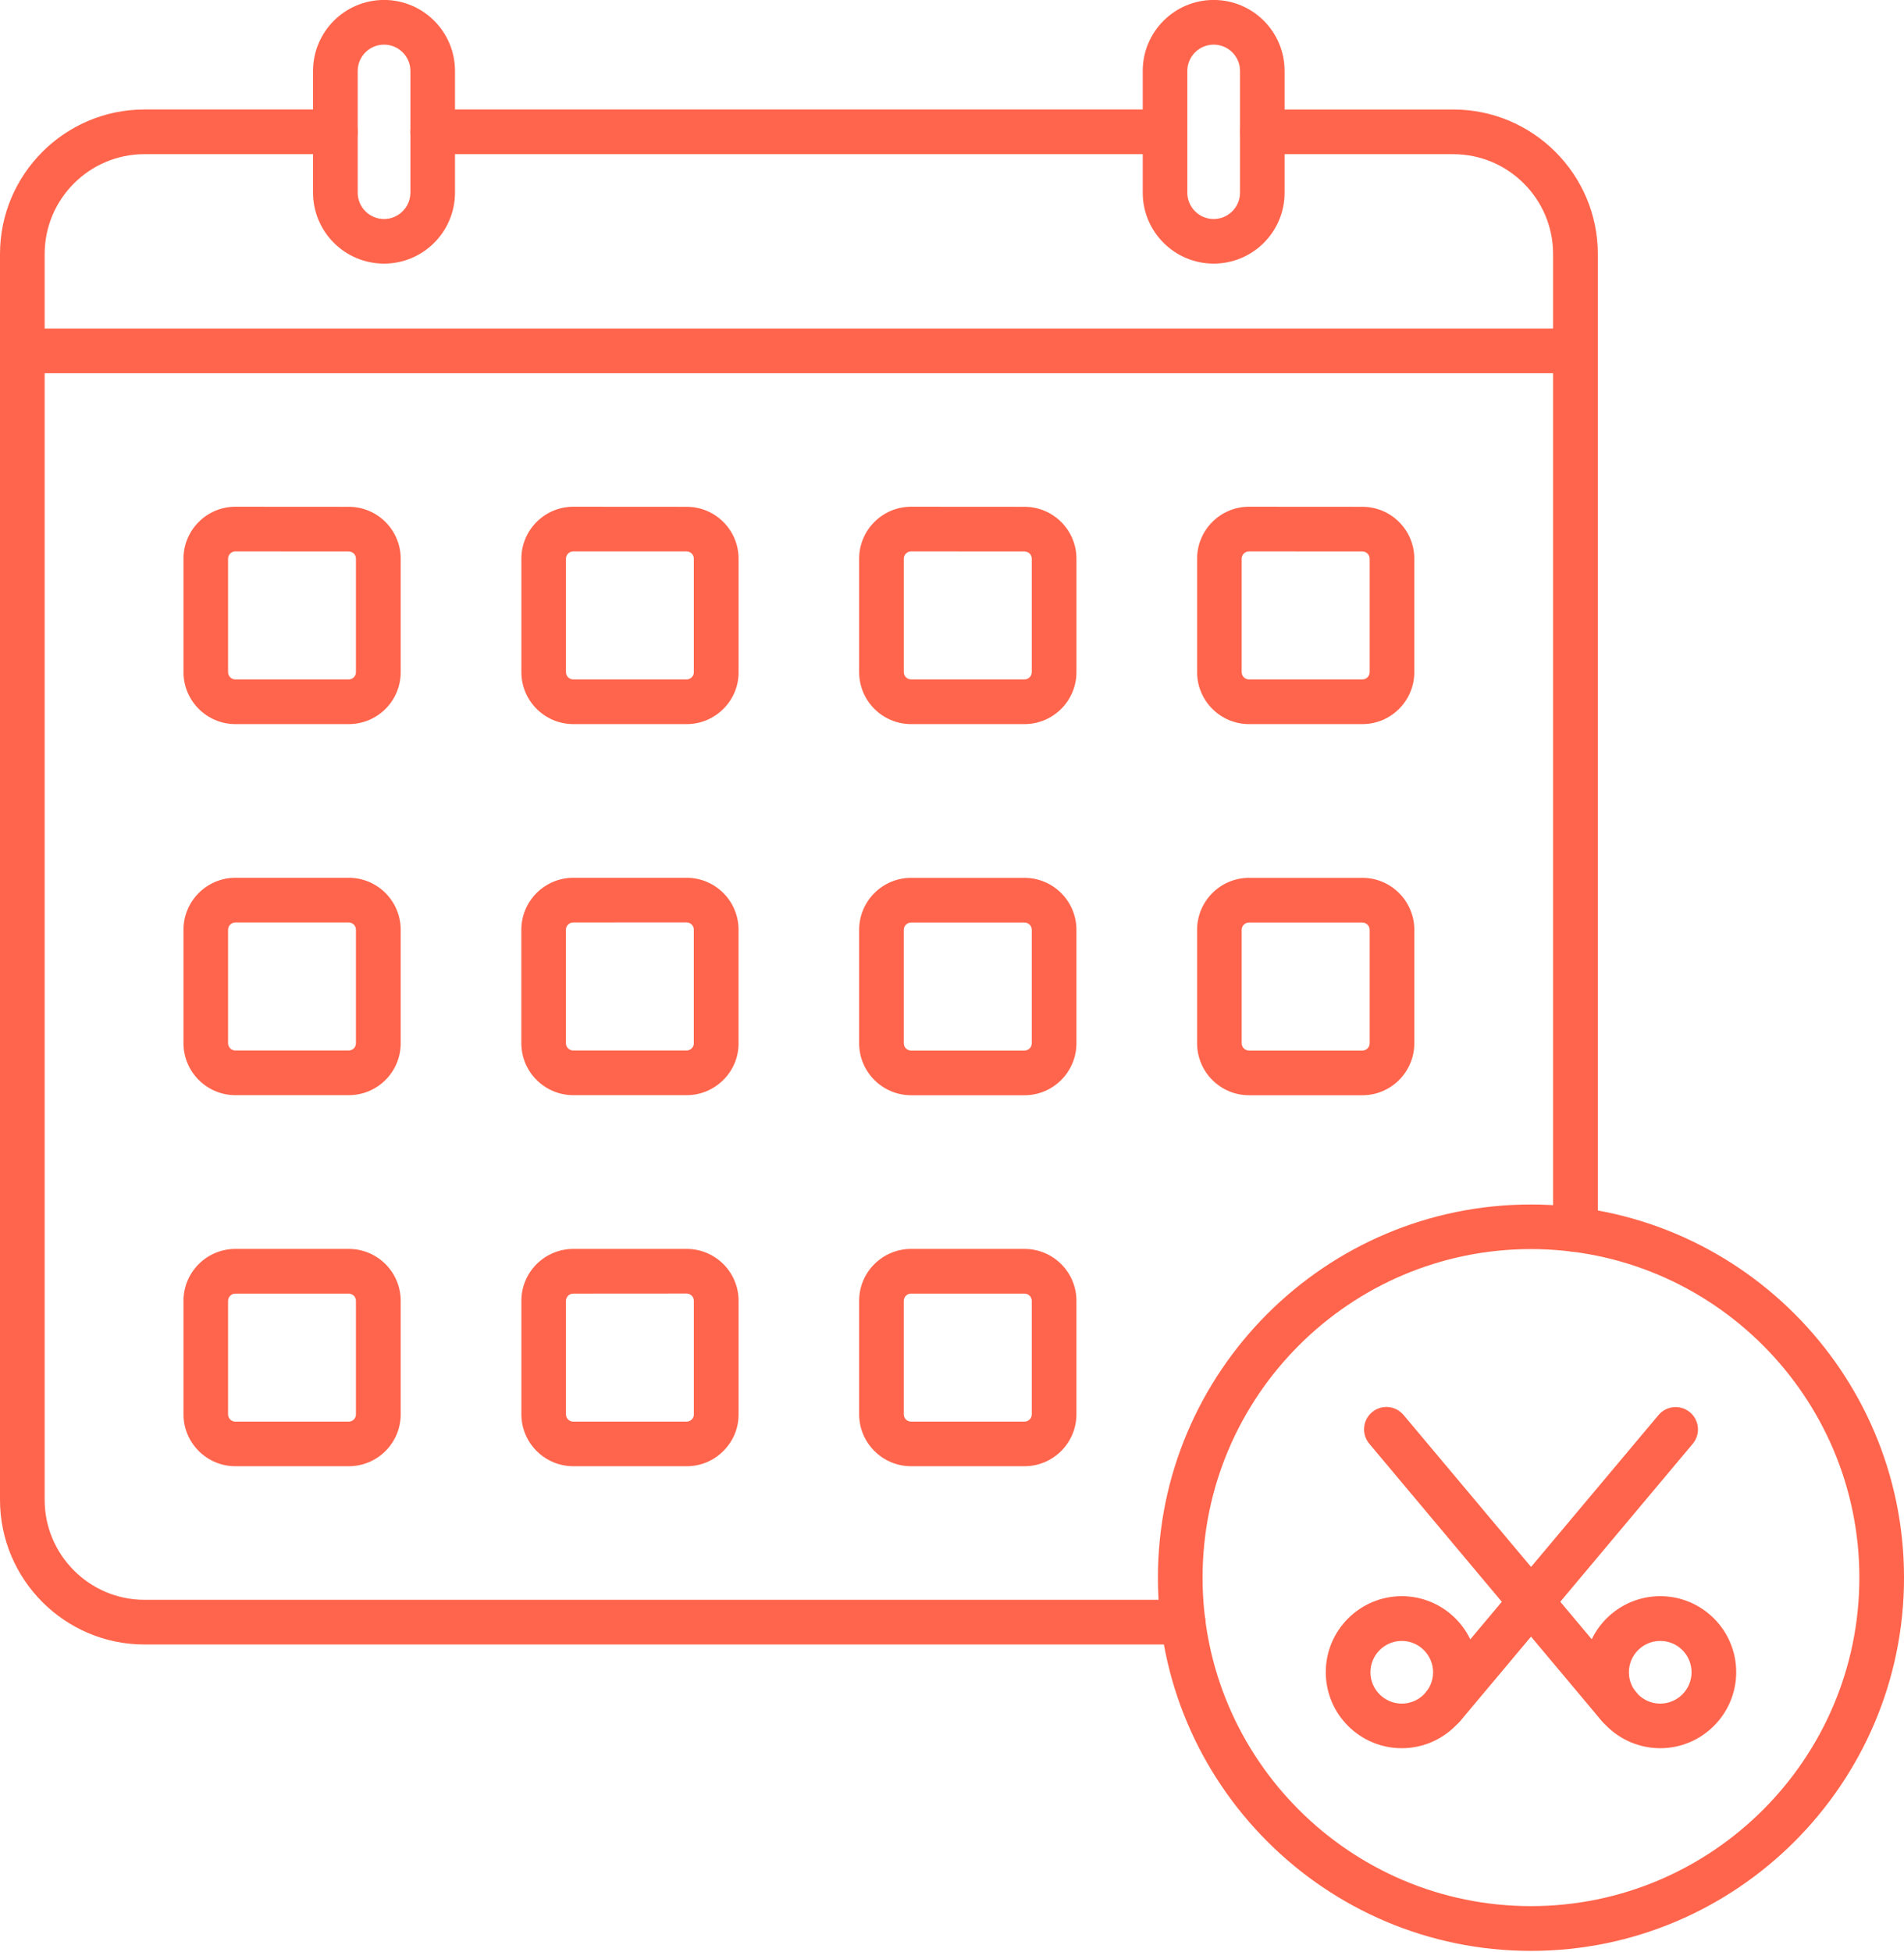 <svg width="200" height="205" viewBox="0 0 200 205" fill="none" xmlns="http://www.w3.org/2000/svg">
<path fill-rule="evenodd" clip-rule="evenodd" d="M122.378 16.188H45.447C44.148 16.188 43.102 15.14 43.102 13.841C43.102 12.543 44.148 11.496 45.447 11.496H122.378C123.677 11.496 124.723 12.543 124.723 13.841C124.723 15.133 123.677 16.188 122.378 16.188Z" fill="#FF654C"/>
<path fill-rule="evenodd" clip-rule="evenodd" d="M165.486 131.453C164.186 131.453 163.141 130.407 163.141 129.107V26.677C163.141 20.888 158.432 16.189 152.651 16.189H132.603C131.303 16.189 130.266 15.142 130.266 13.842C130.266 12.544 131.311 11.497 132.603 11.497H152.651C161.022 11.497 167.84 18.306 167.84 26.677V129.107C167.831 130.398 166.776 131.453 165.486 131.453Z" fill="#FF654C"/>
<path fill-rule="evenodd" clip-rule="evenodd" d="M124.267 172.672H15.18C6.81 172.672 0 165.854 0 157.483V26.675C0 18.305 6.81 11.495 15.18 11.495H35.229C36.529 11.495 37.575 12.542 37.575 13.841C37.575 15.14 36.529 16.187 35.229 16.187H15.18C9.392 16.187 4.692 20.887 4.692 26.675V157.483C4.692 163.272 9.4 167.98 15.18 167.98H124.277C125.577 167.98 126.622 169.027 126.622 170.318C126.614 171.617 125.567 172.672 124.267 172.672Z" fill="#FF654C"/>
<path fill-rule="evenodd" clip-rule="evenodd" d="M165.489 39.188H2.346C1.046 39.188 0 38.142 0 36.842C0 35.542 1.046 34.496 2.346 34.496H165.489C166.787 34.496 167.834 35.542 167.834 36.842C167.834 38.142 166.779 39.188 165.489 39.188Z" fill="#FF654C"/>
<path fill-rule="evenodd" clip-rule="evenodd" d="M36.639 76.031H24.724C21.721 76.031 19.273 73.584 19.273 70.571V58.665C19.273 55.653 21.721 53.206 24.724 53.206L36.639 53.214C39.643 53.214 42.09 55.653 42.09 58.665V70.571C42.099 73.584 39.651 76.031 36.639 76.031ZM24.724 57.898C24.302 57.898 23.957 58.243 23.957 58.665V70.571C23.957 70.994 24.294 71.339 24.716 71.339H36.631C37.053 71.339 37.39 71.001 37.39 70.571V58.665C37.39 58.243 37.053 57.906 36.622 57.906L24.724 57.898Z" fill="#FF654C"/>
<path fill-rule="evenodd" clip-rule="evenodd" d="M72.131 76.031H60.225C57.213 76.031 54.766 73.584 54.766 70.571V58.665C54.766 55.653 57.213 53.206 60.225 53.206L72.131 53.214C75.144 53.214 77.582 55.653 77.582 58.665V70.571C77.591 72.023 77.025 73.39 75.996 74.419C74.959 75.465 73.582 76.031 72.131 76.031ZM60.217 57.898C59.795 57.898 59.449 58.243 59.449 58.665V70.571C59.449 70.994 59.786 71.339 60.217 71.339H72.123C72.401 71.339 72.578 71.196 72.663 71.111C72.748 71.035 72.891 70.85 72.882 70.58V58.657C72.882 58.236 72.536 57.898 72.115 57.898H60.217Z" fill="#FF654C"/>
<path fill-rule="evenodd" clip-rule="evenodd" d="M107.621 76.031H95.706C92.693 76.031 90.246 73.584 90.246 70.571V58.665C90.246 55.653 92.693 53.206 95.706 53.206L107.613 53.214C110.625 53.214 113.072 55.653 113.072 58.665V70.571C113.072 73.584 110.625 76.031 107.621 76.031ZM95.706 57.898C95.284 57.898 94.938 58.243 94.938 58.665V70.571C94.938 70.994 95.276 71.339 95.706 71.339H107.613C108.034 71.339 108.38 71.001 108.38 70.571V58.665C108.38 58.243 108.043 57.906 107.613 57.906L95.706 57.898Z" fill="#FF654C"/>
<path fill-rule="evenodd" clip-rule="evenodd" d="M143.111 76.031H131.197C128.193 76.031 125.746 73.584 125.746 70.571V58.665C125.746 55.653 128.193 53.206 131.197 53.206L143.111 53.214C146.115 53.214 148.562 55.653 148.562 58.665V70.571C148.562 73.584 146.115 76.031 143.111 76.031ZM131.197 57.898C130.775 57.898 130.429 58.243 130.429 58.665V70.571C130.429 70.994 130.767 71.339 131.197 71.339H143.111C143.533 71.339 143.871 71.001 143.871 70.571V58.665C143.871 58.243 143.533 57.906 143.102 57.906L131.197 57.898Z" fill="#FF654C"/>
<path fill-rule="evenodd" clip-rule="evenodd" d="M36.639 114.992H24.724C21.721 114.992 19.273 112.546 19.273 109.533V97.626C19.273 94.615 21.721 92.168 24.724 92.168H36.639C39.643 92.168 42.09 94.615 42.09 97.626V109.533C42.099 112.546 39.652 114.992 36.639 114.992ZM24.724 96.859C24.303 96.859 23.957 97.205 23.957 97.626V109.533C23.957 109.955 24.294 110.301 24.716 110.301H36.631C37.053 110.301 37.39 109.964 37.39 109.533V97.626C37.39 97.205 37.053 96.859 36.622 96.859H24.724Z" fill="#FF654C"/>
<path fill-rule="evenodd" clip-rule="evenodd" d="M72.127 114.992H60.221C57.209 114.992 54.762 112.546 54.762 109.533V97.626C54.762 94.615 57.209 92.168 60.221 92.168H72.127C75.14 92.168 77.579 94.615 77.579 97.626V109.533C77.586 110.984 77.022 112.351 75.993 113.381C74.954 114.419 73.587 114.992 72.127 114.992ZM60.213 96.859C59.791 96.859 59.445 97.205 59.445 97.626V109.533C59.445 109.955 59.783 110.301 60.213 110.301H72.119C72.397 110.301 72.575 110.157 72.659 110.073C72.76 109.972 72.887 109.795 72.879 109.542V97.619C72.879 97.197 72.532 96.851 72.11 96.851L60.213 96.859Z" fill="#FF654C"/>
<path fill-rule="evenodd" clip-rule="evenodd" d="M107.62 115H95.705C92.693 115 90.246 112.553 90.246 109.541V97.635C90.246 94.622 92.693 92.175 95.705 92.175H107.611C110.624 92.175 113.071 94.622 113.071 97.635V109.541C113.071 112.553 110.624 115 107.62 115ZM95.705 96.866C95.284 96.866 94.937 97.213 94.937 97.635V109.541C94.937 109.963 95.275 110.309 95.705 110.309H107.611C108.033 110.309 108.38 109.971 108.38 109.541V97.635C108.38 97.213 108.042 96.866 107.611 96.866H95.705Z" fill="#FF654C"/>
<path fill-rule="evenodd" clip-rule="evenodd" d="M143.112 115H131.197C128.193 115 125.746 112.553 125.746 109.54V97.635C125.746 94.621 128.193 92.174 131.197 92.174H143.112C146.116 92.174 148.563 94.621 148.563 97.635V109.54C148.563 112.553 146.116 115 143.112 115ZM131.197 96.866C130.775 96.866 130.429 97.212 130.429 97.635V109.54C130.429 109.962 130.767 110.308 131.197 110.308H143.112C143.534 110.308 143.871 109.97 143.871 109.54V97.635C143.871 97.212 143.534 96.866 143.104 96.866H131.197Z" fill="#FF654C"/>
<path fill-rule="evenodd" clip-rule="evenodd" d="M36.639 153.953H24.724C21.721 153.953 19.273 151.506 19.273 148.494V136.587C19.273 133.575 21.721 131.136 24.724 131.136H36.639C39.643 131.136 42.09 133.575 42.09 136.587V148.494C42.099 151.506 39.651 153.953 36.639 153.953ZM24.724 135.828C24.303 135.828 23.957 136.166 23.957 136.596V148.502C23.957 148.924 24.294 149.27 24.716 149.27H36.631C37.053 149.27 37.39 148.932 37.39 148.502V136.596C37.39 136.174 37.053 135.828 36.622 135.828H24.724Z" fill="#FF654C"/>
<path fill-rule="evenodd" clip-rule="evenodd" d="M72.131 153.953H60.225C57.213 153.953 54.766 151.506 54.766 148.494V136.588C54.766 133.575 57.213 131.137 60.225 131.137H72.131C75.144 131.137 77.582 133.575 77.582 136.588V148.494C77.591 149.946 77.025 151.312 75.996 152.342C74.958 153.388 73.591 153.953 72.131 153.953ZM60.217 135.828C59.795 135.828 59.449 136.166 59.449 136.596V148.502C59.449 148.924 59.786 149.27 60.217 149.27H72.123C72.402 149.27 72.578 149.127 72.663 149.043C72.764 148.941 72.891 148.764 72.883 148.511V136.588C72.883 136.166 72.537 135.82 72.115 135.82L60.217 135.828Z" fill="#FF654C"/>
<path fill-rule="evenodd" clip-rule="evenodd" d="M107.62 153.953H95.705C92.693 153.953 90.246 151.505 90.246 148.493V136.587C90.246 133.574 92.693 131.136 95.705 131.136H107.611C110.624 131.136 113.071 133.574 113.071 136.587V148.493C113.071 151.505 110.624 153.953 107.62 153.953ZM95.705 135.827C95.284 135.827 94.937 136.165 94.937 136.596V148.502C94.937 148.923 95.275 149.27 95.705 149.27H107.611C108.033 149.27 108.38 148.932 108.38 148.502V136.596C108.38 136.174 108.042 135.827 107.611 135.827H95.705Z" fill="#FF654C"/>
<path fill-rule="evenodd" clip-rule="evenodd" d="M160.816 204.844C139.206 204.844 121.629 187.267 121.629 165.657C121.629 144.047 139.206 126.471 160.816 126.471C182.425 126.471 200.002 144.047 200.002 165.657C200.002 187.259 182.425 204.844 160.816 204.844ZM160.816 131.154C141.796 131.154 126.32 146.629 126.32 165.649C126.32 184.668 141.796 200.144 160.816 200.144C179.835 200.144 195.311 184.668 195.311 165.649C195.311 146.629 179.835 131.154 160.816 131.154Z" fill="#FF654C"/>
<path fill-rule="evenodd" clip-rule="evenodd" d="M40.342 27.68C36.224 27.68 32.883 24.338 32.883 20.23V7.446C32.883 3.336 36.224 -0.005 40.342 -0.005C44.452 -0.005 47.793 3.336 47.793 7.446V20.22C47.793 24.338 44.452 27.68 40.342 27.68ZM40.342 4.687C38.815 4.687 37.574 5.926 37.574 7.454V20.23C37.574 21.756 38.815 22.998 40.342 22.998C41.861 22.998 43.101 21.756 43.11 20.23V7.454C43.11 5.926 41.869 4.687 40.342 4.687Z" fill="#FF654C"/>
<path fill-rule="evenodd" clip-rule="evenodd" d="M127.486 27.68C123.377 27.68 120.035 24.338 120.035 20.23V7.446C120.035 3.336 123.377 -0.005 127.486 -0.005C131.604 -0.005 134.936 3.336 134.936 7.446V20.22C134.946 24.338 131.604 27.68 127.486 27.68ZM127.486 4.687C125.967 4.687 124.719 5.926 124.719 7.454V20.23C124.719 21.756 125.958 22.998 127.486 22.998C129.013 22.998 130.254 21.756 130.254 20.23V7.446C130.254 5.926 129.021 4.687 127.486 4.687Z" fill="#FF654C"/>
<path fill-rule="evenodd" clip-rule="evenodd" d="M147.245 183.562C142.84 183.562 139.262 179.985 139.262 175.58C139.262 171.175 142.848 167.598 147.245 167.598C151.641 167.598 155.227 171.175 155.227 175.58C155.227 179.976 151.641 183.562 147.245 183.562ZM147.245 172.298C145.43 172.298 143.954 173.774 143.954 175.588C143.954 177.403 145.43 178.879 147.245 178.879C149.059 178.879 150.535 177.403 150.535 175.588C150.527 173.766 149.051 172.298 147.245 172.298Z" fill="#FF654C"/>
<path fill-rule="evenodd" clip-rule="evenodd" d="M151.565 181.555C151.034 181.555 150.502 181.369 150.055 181.006C149.068 180.171 148.942 178.694 149.769 177.699L174.214 148.579C175.041 147.591 176.517 147.456 177.521 148.292C178.508 149.119 178.644 150.604 177.808 151.599L153.371 180.728C152.899 181.268 152.232 181.555 151.565 181.555Z" fill="#FF654C"/>
<path fill-rule="evenodd" clip-rule="evenodd" d="M174.393 183.562C169.996 183.562 166.41 179.985 166.41 175.58C166.41 171.175 169.996 167.598 174.393 167.598C178.797 167.598 182.375 171.175 182.375 175.58C182.375 179.976 178.789 183.562 174.393 183.562ZM174.393 172.298C172.579 172.298 171.103 173.774 171.103 175.588C171.103 177.403 172.579 178.879 174.393 178.879C176.207 178.879 177.684 177.403 177.684 175.588C177.684 173.766 176.216 172.298 174.393 172.298Z" fill="#FF654C"/>
<path fill-rule="evenodd" clip-rule="evenodd" d="M170.068 181.555C169.401 181.555 168.735 181.268 168.263 180.719L143.834 151.591C143.006 150.604 143.125 149.119 144.12 148.283C145.108 147.448 146.593 147.574 147.429 148.57L171.874 177.69C172.701 178.677 172.582 180.162 171.578 180.998C171.139 181.369 170.599 181.555 170.068 181.555Z" fill="#FF654C"/>
</svg>
